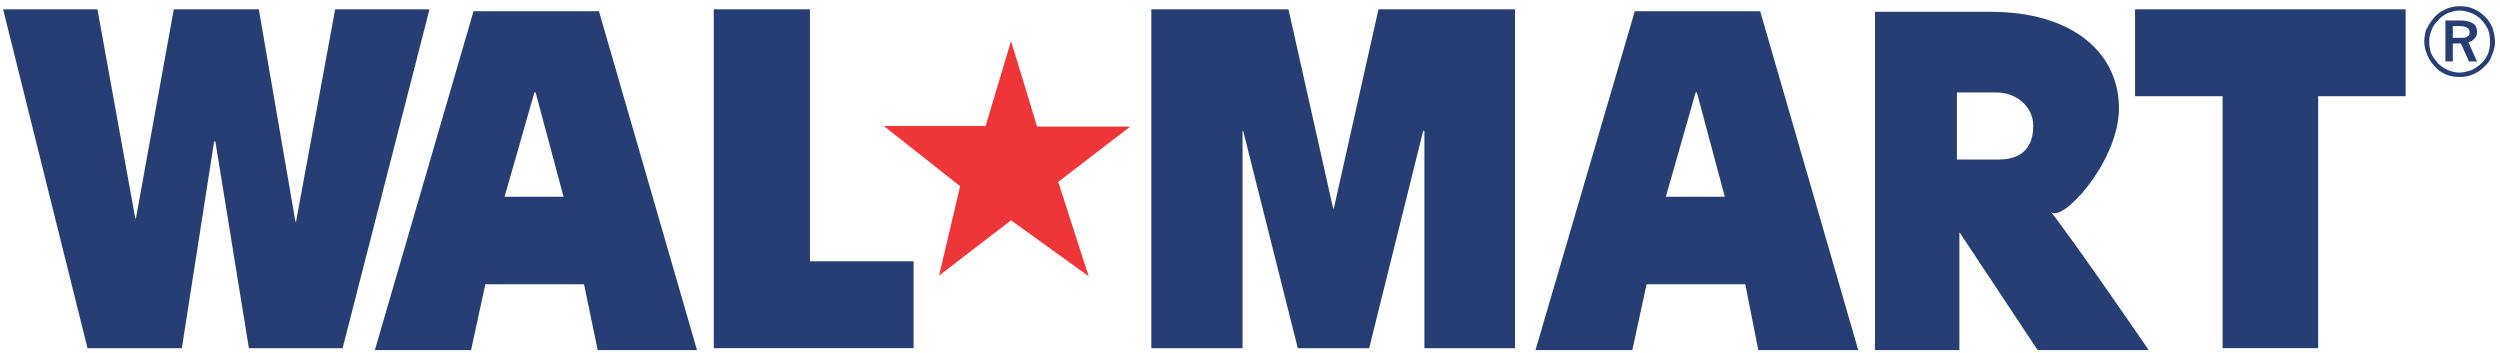 <?xml version="1.0" encoding="UTF-8"?>
<!DOCTYPE svg PUBLIC "-//W3C//DTD SVG 1.1//EN" "http://www.w3.org/Graphics/SVG/1.1/DTD/svg11.dtd">
<!-- Creator: CorelDRAW X7 -->
<svg xmlns="http://www.w3.org/2000/svg" xml:space="preserve" width="4.028in" height="0.569in" version="1.1" style="shape-rendering:geometricPrecision; text-rendering:geometricPrecision; image-rendering:optimizeQuality; fill-rule:evenodd; clip-rule:evenodd"
viewBox="0 0 4028 569"
 xmlns:xlink="http://www.w3.org/1999/xlink">
 <defs>
  <style type="text/css">
   <![CDATA[
    .fil1 {fill:#EE3537;fill-rule:nonzero}
    .fil0 {fill:#273E74;fill-rule:nonzero}
   ]]>
  </style>
 </defs>
 <g id="Layer_x0020_1">
  <polygon class="fil0" points="552,561 401,561 347,228 345,228 293,561 141,561 5,15 157,15 218,352 219,352 280,15 417,15 476,357 477,357 540,15 692,15 "/>
  <polygon class="fil0" points="1150,15 1305,15 1305,421 1472,421 1472,561 1150,561 "/>
  <polygon class="fil0" points="1855,15 2076,15 2148,336 2149,336 2221,15 2441,15 2441,561 2295,561 2295,211 2293,211 2206,561 2091,561 2003,211 2002,211 2002,561 1855,561 "/>
  <path class="fil0" d="M763 18l202 0 158 546 -160 0 -22 -106 -159 0 -23 106 -155 0 159 -546zm145 299l0 0 -45 -168 -2 0 -48 168 95 0z"/>
  <path class="fil0" d="M2634 18l202 0 158 546 -161 0 -21 -106 -159 0 -23 106 -156 0 160 -546zm145 299l0 0 -45 -168 -2 0 -48 168 95 0z"/>
  <polygon class="fil0" points="3581,155 3440,155 3440,15 3876,15 3876,155 3735,155 3735,561 3581,561 "/>
  <polygon class="fil1" points="1629,66 1588,203 1424,203 1547,300 1513,444 1629,355 1754,445 1705,293 1821,204 1671,204 "/>
  <path class="fil0" d="M3021 19l183 0c137,-1 213,68 210,161 -4,85 -93,181 -110,161 29,35 158,223 158,223l-179 0 -126 -190 0 190 -136 0 0 -545zm132 238l0 0 68 0c18,0 55,-5 55,-54 0,-34 -31,-54 -58,-54l-65 0 0 108z"/>
  <path class="fil0" d="M3962 42c6,0 11,1 13,3 3,1 4,4 4,7 0,4 -1,6 -4,7 -2,2 -6,2 -12,2l-11 0 0 -19 10 0zm-22 57l0 0 12 0 0 -29 13 0 13 29 13 0 -14 -31c4,-1 8,-3 10,-6 3,-3 4,-6 4,-11 0,-6 -2,-10 -6,-13 -5,-3 -11,-5 -20,-5l-25 0 0 66zm42 -78l0 0c6,3 12,6 16,11 5,5 8,10 11,16 2,6 3,13 3,20 0,6 -1,12 -3,18 -3,6 -6,12 -11,16 -5,5 -10,8 -16,11 -6,2 -13,4 -19,4 -7,0 -13,-2 -19,-4 -6,-3 -11,-6 -16,-11 -4,-5 -8,-10 -11,-16 -2,-6 -3,-12 -3,-19 0,-6 1,-13 4,-19 2,-6 6,-11 11,-16 4,-5 9,-8 15,-11 6,-2 12,-4 19,-4 7,0 13,2 19,4zm-44 -5l0 0c-7,3 -14,9 -19,16 -4,5 -7,10 -10,16 -2,6 -3,13 -3,19 0,8 2,15 5,22 3,7 7,13 12,18 5,6 11,10 18,13 7,3 15,4 22,4 7,0 15,-1 21,-4 7,-3 14,-7 19,-13 6,-5 10,-11 12,-18 3,-7 5,-14 5,-22 0,-8 -2,-15 -4,-22 -3,-7 -7,-13 -12,-18 -6,-6 -12,-10 -19,-13 -7,-3 -14,-4 -22,-4 -9,0 -17,2 -25,6z"/>
 </g>
</svg>
